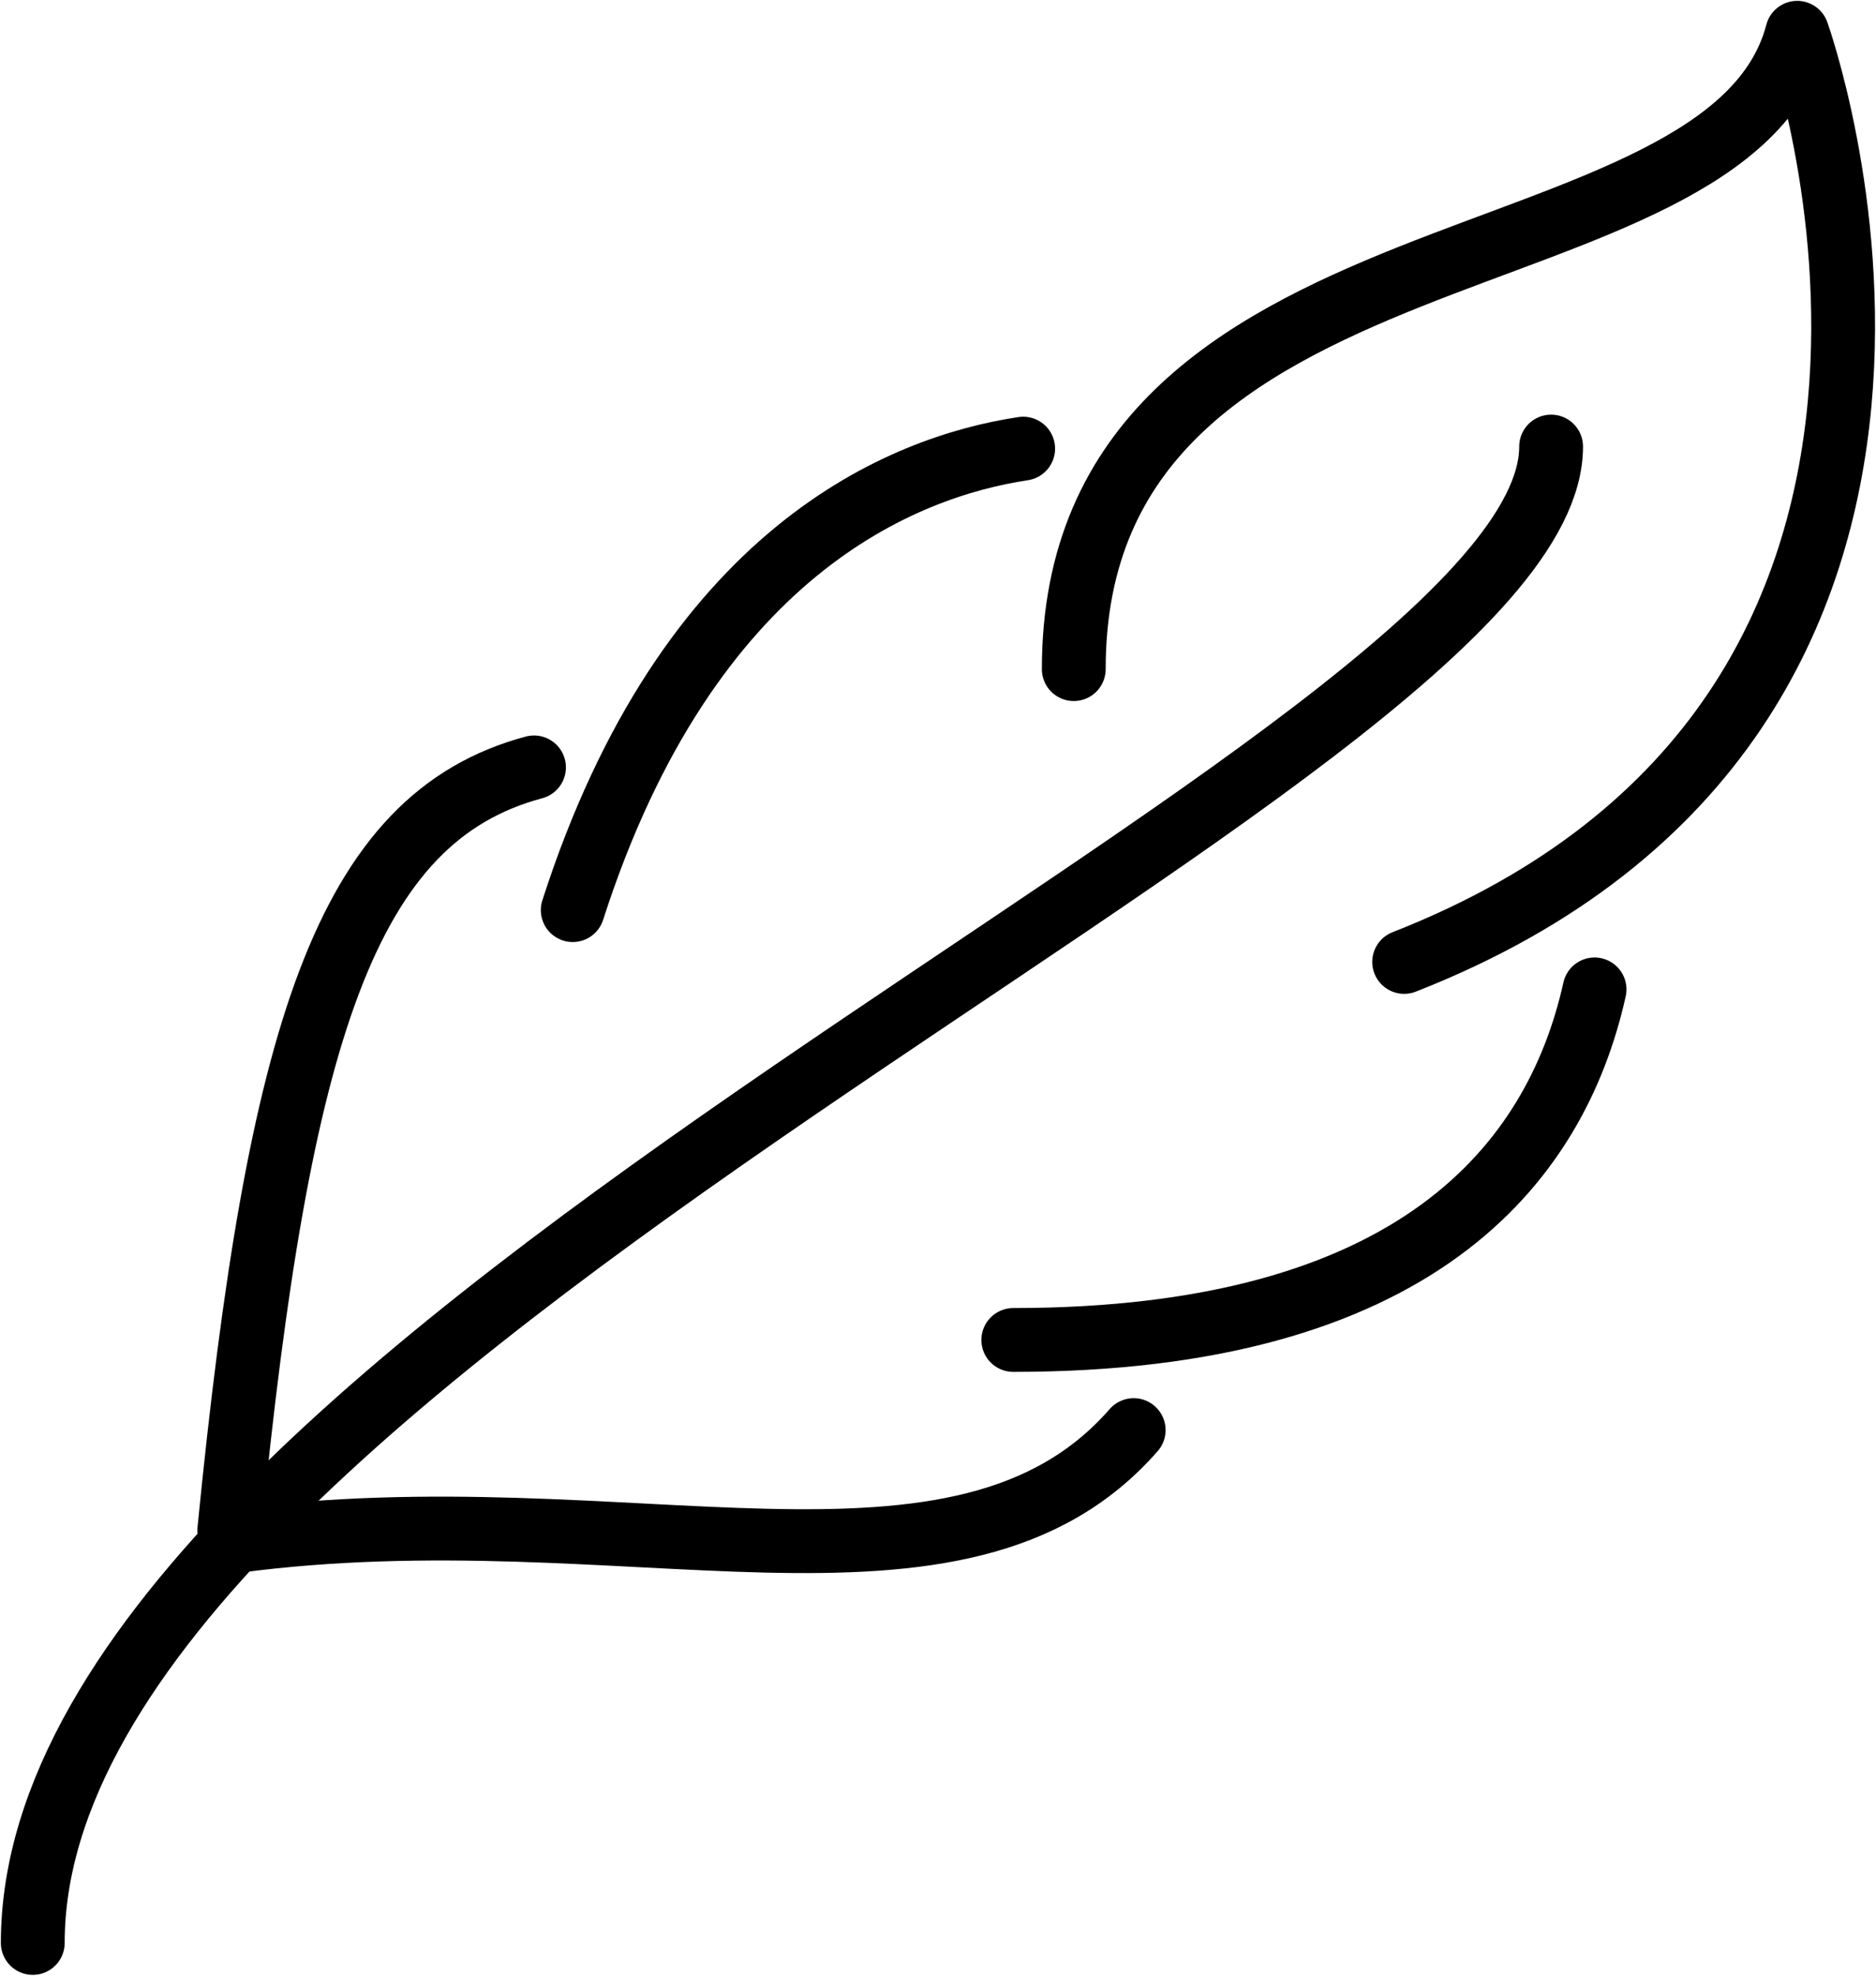 <svg xmlns="http://www.w3.org/2000/svg" xmlns:xlink="http://www.w3.org/1999/xlink" width="58.799" height="61.895" viewBox="0 0 58.799 61.895">
  <defs>
    <clipPath id="clip-path">
      <rect id="Rechteck_18" data-name="Rechteck 18" width="58.799" height="61.895" fill="none" stroke="#000" stroke-width="2"/>
    </clipPath>
  </defs>
  <g id="Gruppe_22" data-name="Gruppe 22" transform="translate(0 0)">
    <g id="Gruppe_21" data-name="Gruppe 21" transform="translate(0 0)" clip-path="url(#clip-path)">
      <path id="Pfad_118" data-name="Pfad 118" d="M39.325,21.135C39.325,6.717,59.836,9.424,62,1.2c0,0,7.649,21.289-12.32,29.108" transform="translate(-5.67 -0.173)" fill="none" stroke="#000" stroke-linecap="round" stroke-linejoin="round" stroke-width="2"/>
      <path id="Pfad_119" data-name="Pfad 119" d="M55.329,36.218C54.1,41.735,49.675,47.2,37.11,47.2" transform="translate(-5.351 -5.222)" fill="none" stroke="#000" stroke-linecap="round" stroke-linejoin="round" stroke-width="2"/>
      <path id="Pfad_120" data-name="Pfad 120" d="M36.778,52.349c-5.446,6.23-15.909,1.849-28.143,3.476" transform="translate(-1.245 -7.547)" fill="none" stroke="#000" stroke-linecap="round" stroke-linejoin="round" stroke-width="2"/>
      <path id="Pfad_121" data-name="Pfad 121" d="M35.093,16.422c-3.768.567-10.5,3.213-14.118,14.457" transform="translate(-3.024 -2.367)" fill="none" stroke="#000" stroke-linecap="round" stroke-linejoin="round" stroke-width="2"/>
      <path id="Pfad_122" data-name="Pfad 122" d="M17.948,28.091c-5.9,1.579-8.01,8.319-9.551,23.9" transform="translate(-1.211 -4.05)" fill="none" stroke="#000" stroke-linecap="round" stroke-linejoin="round" stroke-width="2"/>
      <path id="Pfad_123" data-name="Pfad 123" d="M48.789,16.347c0,9.986-47.589,28.3-47.589,46.878" transform="translate(-0.173 -2.357)" fill="none" stroke="#000" stroke-linecap="round" stroke-linejoin="round" stroke-width="2"/>
    </g>
  </g>
</svg>
